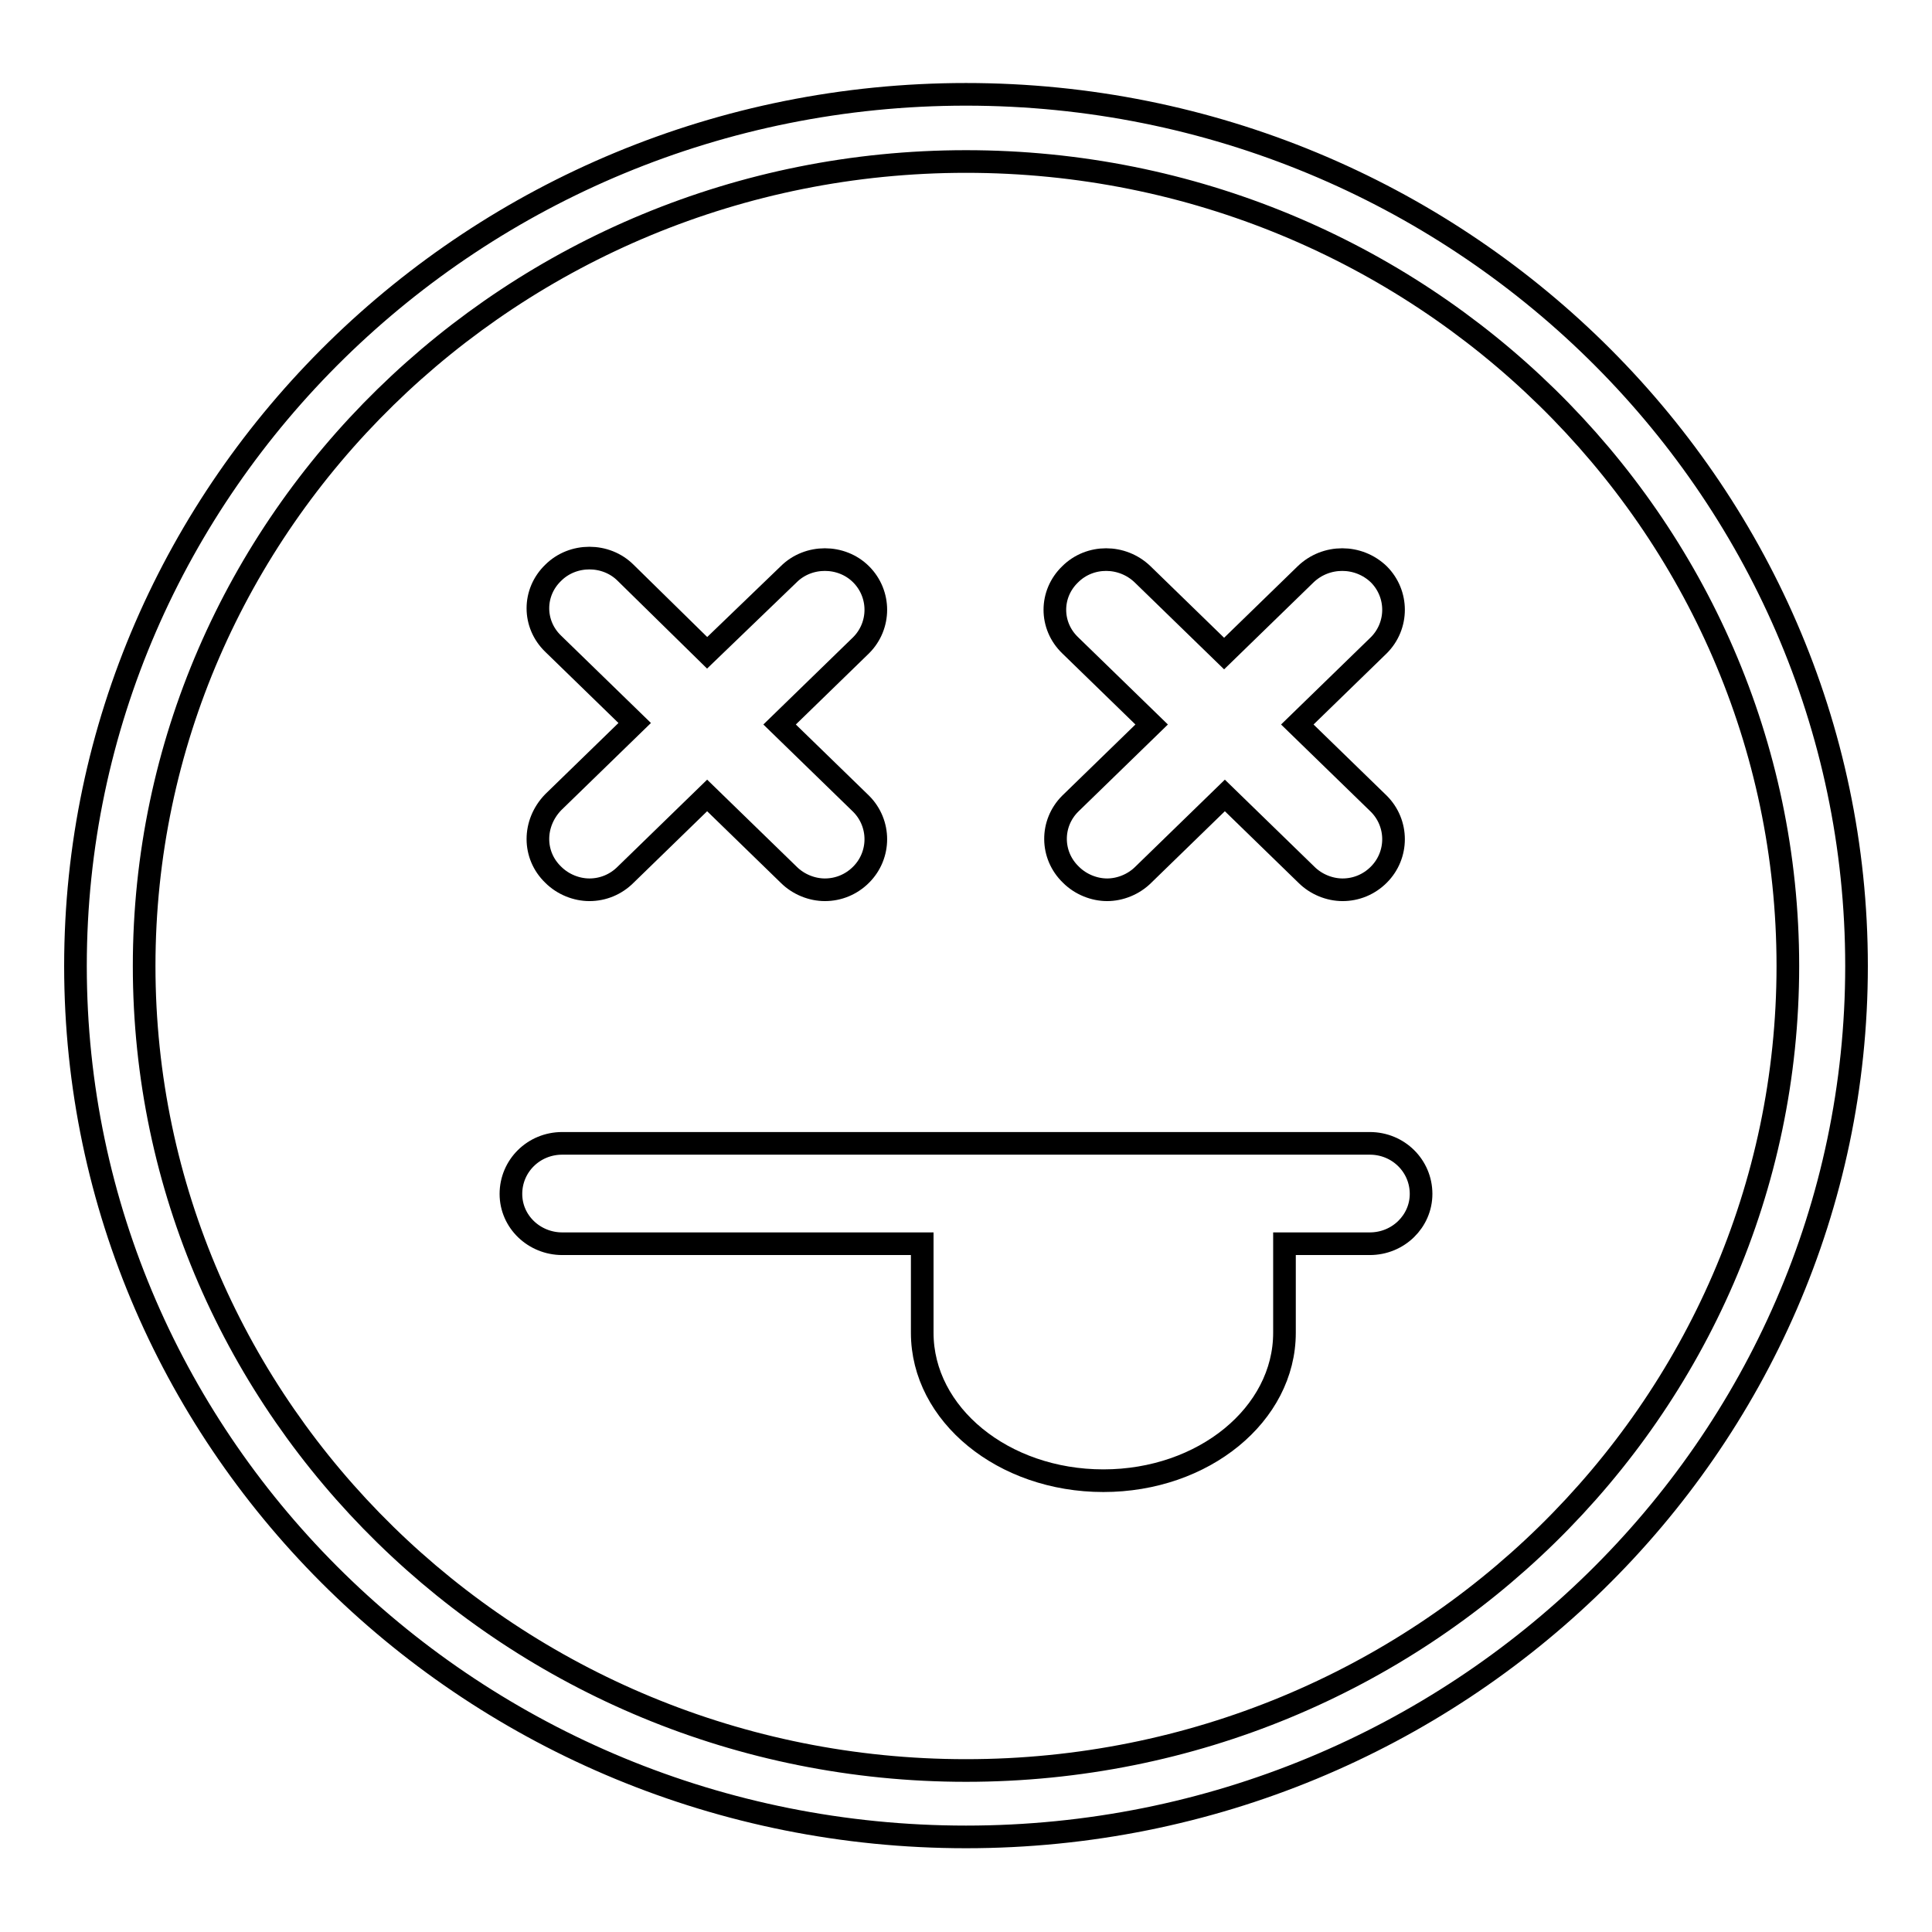 <?xml version="1.0" encoding="utf-8"?>
<!-- Svg Vector Icons : http://www.onlinewebfonts.com/icon -->
<!DOCTYPE svg PUBLIC "-//W3C//DTD SVG 1.1//EN" "http://www.w3.org/Graphics/SVG/1.1/DTD/svg11.dtd">
<svg version="1.1" xmlns="http://www.w3.org/2000/svg" xmlns:xlink="http://www.w3.org/1999/xlink" x="0px" y="0px" viewBox="0 0 256 256" enable-background="new 0 0 256 256" xml:space="preserve">
<g><g><path stroke-width="3" fill-opacity="0" stroke="#000000"  d="M73.3,115.9c1.3,1.3,3.1,2,4.8,2c1.8,0,3.5-0.7,4.8-2l10.8-10.5l10.8,10.5c1.3,1.3,3.1,2,4.8,2c1.8,0,3.5-0.7,4.8-2c2.6-2.6,2.6-6.8,0-9.4l-10.8-10.5l10.8-10.5c2.6-2.6,2.6-6.8,0-9.4c-2.6-2.6-7-2.6-9.6,0L93.7,86.5L82.9,75.9c-2.6-2.6-7-2.6-9.6,0c-2.7,2.6-2.7,6.8,0,9.4l10.8,10.5l-10.8,10.5C70.6,109.1,70.6,113.3,73.3,115.9z"/><path stroke-width="3" fill-opacity="0" stroke="#000000"  d="M141.9,115.9c1.3,1.3,3.1,2,4.8,2c1.7,0,3.5-0.7,4.8-2l10.8-10.5l10.8,10.5c1.3,1.3,3.1,2,4.8,2c1.8,0,3.5-0.7,4.8-2c2.6-2.6,2.6-6.8,0-9.4l-10.8-10.5l10.8-10.5c2.6-2.6,2.6-6.8,0-9.4c-2.7-2.6-7-2.6-9.7,0l-10.8,10.5l-10.8-10.5c-2.7-2.6-7-2.6-9.6,0c-2.7,2.6-2.7,6.8,0,9.4l10.8,10.5l-10.8,10.5C139.2,109.1,139.2,113.3,141.9,115.9z"/><path stroke-width="3" fill-opacity="0" stroke="#000000"  d="M128,12.5C62.9,12.5,10,64.4,10,128c0,63.7,52.9,115.4,118,115.4c65.1,0,118-51.8,118-115.4C246,64.4,193.1,12.5,128,12.5z M128,234.6c-60,0-108.9-47.8-108.9-106.6C19.1,69.2,68,21.4,128,21.4c60.1,0,108.9,47.8,108.9,106.6C236.9,186.8,188.1,234.6,128,234.6z"/><path stroke-width="3" fill-opacity="0" stroke="#000000"  d="M181.5,151.5h-107c-3.8,0-6.8,3-6.8,6.7c0,3.7,3.1,6.6,6.8,6.6h47.7v11.8c0,10.8,10.7,19.6,24,19.6c13.3,0,24-8.8,24-19.6v-11.8h11.3c3.8,0,6.8-3,6.8-6.6C188.3,154.5,185.3,151.5,181.5,151.5z"/></g></g>
</svg>